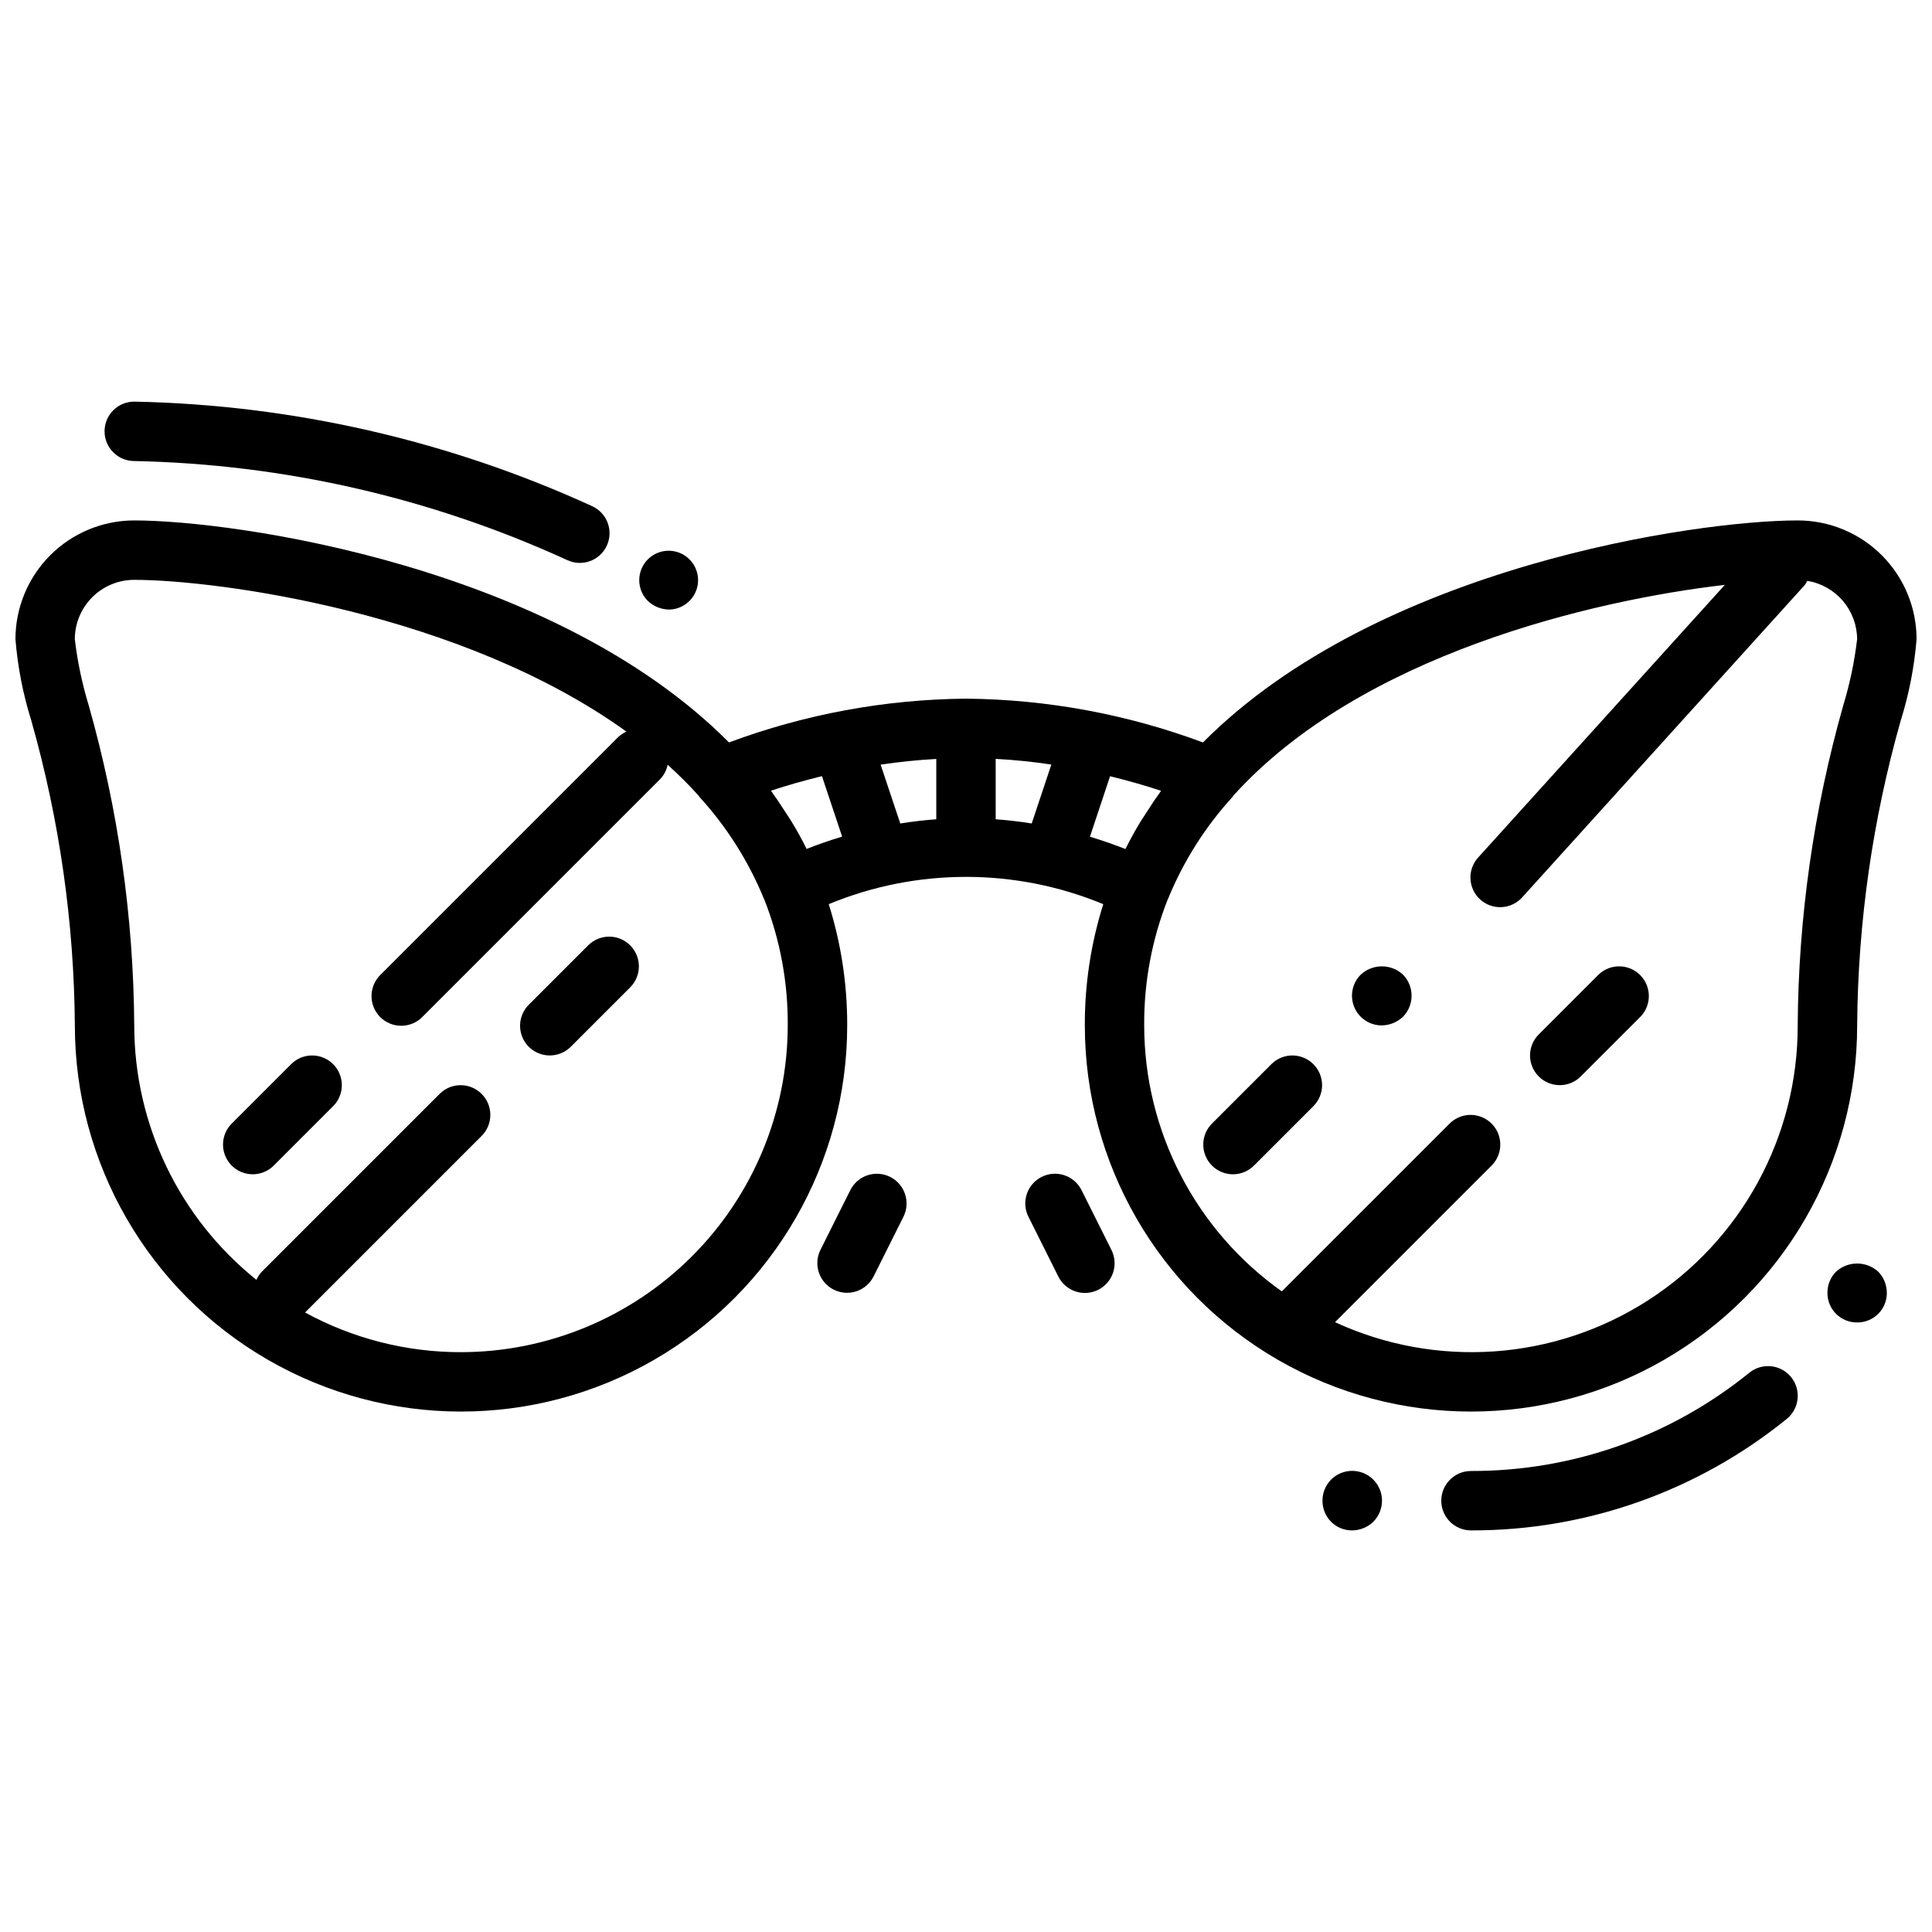 <?xml version="1.0" encoding="UTF-8"?>
<!-- Uploaded to: SVG Repo, www.svgrepo.com, Generator: SVG Repo Mixer Tools -->
<svg width="800px" height="800px" version="1.1" viewBox="144 144 512 512" xmlns="http://www.w3.org/2000/svg">
 <defs>
  <clipPath id="a">
   <path d="m148.09 281h503.81v238h-503.81z"/>
  </clipPath>
 </defs>
 <g clip-path="url(#a)">
  <path d="m620.41 281.92c-26.703 0-111.19 12.113-157.61 58.836-20.102-7.488-41.352-11.414-62.801-11.605-21.449 0.191-42.703 4.117-62.805 11.605-46.422-46.723-130.91-58.836-157.61-58.836-8.352 0-16.359 3.316-22.266 9.223s-9.223 13.914-9.223 22.266c0.594 7.32 2.004 14.555 4.203 21.562 7.453 26.285 11.336 53.453 11.539 80.773 0 36.562 19.508 70.344 51.172 88.625 31.66 18.281 70.672 18.281 102.34 0 31.66-18.281 51.168-52.062 51.168-88.625 0.031-10.898-1.617-21.738-4.891-32.133 23.293-9.637 49.461-9.637 72.754 0-3.277 10.395-4.926 21.234-4.887 32.133 0 36.562 19.504 70.344 51.168 88.625 31.66 18.281 70.672 18.281 102.34 0 31.66-18.281 51.168-52.062 51.168-88.625 0.203-27.32 4.086-54.488 11.539-80.773 2.199-7.008 3.609-14.242 4.203-21.562 0-8.352-3.316-16.359-9.223-22.266-5.902-5.906-13.914-9.223-22.266-9.223zm-354.24 220.42c-14.441 0.02-28.656-3.598-41.328-10.52l46.895-46.895-0.004 0.004c2.984-3.09 2.941-8-0.094-11.035-3.039-3.039-7.945-3.082-11.035-0.098l-47.23 47.23h-0.004c-0.59 0.629-1.066 1.355-1.414 2.144-20.461-16.402-32.371-41.203-32.379-67.426-0.188-28.648-4.234-57.145-12.035-84.711-1.762-5.75-3.004-11.652-3.711-17.625 0-4.176 1.66-8.18 4.613-11.133 2.953-2.953 6.957-4.609 11.133-4.609 21.98 0 86.641 8.66 130.43 40.219v-0.004c-0.797 0.359-1.531 0.848-2.172 1.449l-62.977 62.977c-1.516 1.469-2.383 3.484-2.402 5.594-0.02 2.113 0.812 4.141 2.305 5.637 1.496 1.492 3.523 2.32 5.637 2.305 2.109-0.02 4.125-0.887 5.594-2.402l62.977-62.977c1-1.055 1.68-2.371 1.961-3.797 2.844 2.555 5.555 5.254 8.121 8.086 0.098 0.16 0.207 0.312 0.324 0.457 7.238 7.93 13.023 17.07 17.09 27.008l0.07 0.109c4.195 10.641 6.309 21.984 6.227 33.418-0.027 22.957-9.156 44.969-25.391 61.199-16.234 16.234-38.242 25.367-61.199 25.395zm91.574-133.35v-0.055c-1.273-2.562-2.648-5.047-4.125-7.453-0.434-0.707-0.922-1.395-1.371-2.094-1.078-1.676-2.164-3.352-3.336-4.969-0.211-0.285-0.379-0.59-0.59-0.875 3.938-1.309 8.535-2.637 13.508-3.856l5.344 16.027c-3.391 1.02-6.543 2.129-9.43 3.273zm34.379-7.871c-3.297 0.242-6.465 0.613-9.539 1.117l-5.211-15.602c4.723-0.699 9.637-1.227 14.754-1.504zm25.293 1.109c-3.086-0.496-6.25-0.867-9.547-1.109l-0.004-16.008c5.117 0.277 10.051 0.789 14.754 1.504zm24.992 6.481c-0.055 0.094-0.117 0.188-0.164 0.293-2.867-1.141-6.031-2.242-9.398-3.266l5.336-16.027c4.984 1.219 9.555 2.551 13.508 3.856-0.211 0.301-0.387 0.605-0.605 0.906-1.172 1.574-2.258 3.297-3.344 4.984-0.434 0.676-0.906 1.348-1.332 2.023-1.426 2.328-2.758 4.734-4 7.211zm190.04-37.652v-0.004c-7.801 27.562-11.852 56.051-12.039 84.695 0.062 29.5-14.93 56.992-39.758 72.918-24.832 15.926-56.07 18.082-82.855 5.723l41.59-41.59-0.004 0.004c2.984-3.09 2.941-8-0.094-11.035-3.035-3.039-7.945-3.078-11.035-0.098l-44.555 44.555v0.004c-22.855-16.199-36.449-42.465-36.473-70.48-0.078-11.441 2.043-22.793 6.25-33.434l0.062-0.094c4.062-9.938 9.84-19.078 17.074-27.008 0.117-0.133 0.195-0.301 0.309-0.434 33.598-37.156 94.883-51.688 130.18-55.781l-65.242 72.109c-1.469 1.535-2.25 3.598-2.172 5.719 0.078 2.125 1.008 4.125 2.582 5.551 1.574 1.422 3.656 2.152 5.777 2.019 2.117-0.133 4.094-1.117 5.477-2.727l74.785-82.656c0.246-0.344 0.461-0.707 0.645-1.086 3.676 0.602 7.023 2.488 9.438 5.324 2.418 2.832 3.754 6.434 3.766 10.16-0.707 5.973-1.949 11.875-3.707 17.625z"/>
 </g>
 <path d="m430.65 459.46c-0.922-1.887-2.562-3.324-4.551-3.996-1.984-0.672-4.16-0.52-6.039 0.418-1.875 0.938-3.301 2.586-3.957 4.578-0.656 1.992-0.488 4.168 0.465 6.035l7.871 15.742v0.004c0.922 1.883 2.562 3.32 4.547 3.992 1.988 0.672 4.164 0.523 6.039-0.414 1.879-0.938 3.305-2.586 3.961-4.582 0.656-1.992 0.488-4.164-0.465-6.035z"/>
 <path d="m379.9 455.89c-1.871-0.934-4.031-1.09-6.016-0.426-1.98 0.66-3.617 2.082-4.551 3.953l-7.871 15.742c-0.953 1.871-1.121 4.043-0.465 6.035 0.656 1.992 2.082 3.644 3.961 4.582 1.875 0.938 4.051 1.086 6.039 0.414s3.625-2.109 4.547-3.992l7.871-15.742 0.004-0.004c0.934-1.867 1.086-4.027 0.426-6.012-0.66-1.98-2.078-3.617-3.945-4.551z"/>
 <path d="m299.97 394.43-15.742 15.742c-1.52 1.469-2.387 3.484-2.406 5.594-0.016 2.113 0.812 4.144 2.309 5.637 1.492 1.492 3.523 2.324 5.633 2.305 2.113-0.02 4.129-0.883 5.594-2.402l15.746-15.746c2.981-3.086 2.938-7.996-0.098-11.035-3.035-3.035-7.945-3.078-11.035-0.094z"/>
 <path d="m221.25 425.92-15.742 15.742h-0.004c-1.52 1.469-2.383 3.484-2.402 5.594-0.02 2.113 0.812 4.144 2.305 5.637 1.492 1.492 3.523 2.324 5.637 2.305 2.109-0.02 4.125-0.883 5.594-2.402l15.742-15.742v-0.004c2.984-3.086 2.941-7.996-0.094-11.035-3.039-3.035-7.949-3.078-11.035-0.094z"/>
 <path d="m567.62 402.3-15.742 15.742v0.004c-1.52 1.465-2.387 3.481-2.406 5.594-0.016 2.109 0.812 4.141 2.309 5.633 1.492 1.492 3.523 2.324 5.633 2.305 2.113-0.016 4.129-0.883 5.594-2.402l15.742-15.742h0.004c2.981-3.09 2.938-8-0.098-11.035-3.035-3.039-7.945-3.082-11.035-0.098z"/>
 <path d="m481.02 425.92-15.742 15.742c-1.52 1.469-2.383 3.484-2.402 5.594-0.02 2.113 0.812 4.144 2.305 5.637 1.492 1.492 3.523 2.324 5.637 2.305 2.109-0.02 4.125-0.883 5.594-2.402l15.742-15.742v-0.004c2.984-3.086 2.941-7.996-0.098-11.035-3.035-3.035-7.945-3.078-11.035-0.094z"/>
 <path d="m504.62 402.28c-2.269 2.254-2.953 5.656-1.727 8.609s4.117 4.871 7.316 4.852c2.082-0.031 4.078-0.848 5.59-2.281 3.043-3.106 3.043-8.074 0-11.18-3.156-2.914-8.023-2.914-11.18 0z"/>
 <path d="m179.58 266.18c39.645 0.801 78.703 9.742 114.75 26.258 3.941 1.84 8.629 0.137 10.465-3.805 1.84-3.941 0.137-8.625-3.805-10.465-38.145-17.457-79.469-26.895-121.41-27.734-4.348 0-7.871 3.523-7.871 7.871 0 4.348 3.523 7.875 7.871 7.875z"/>
 <path d="m321.28 305.54c3.711-0.039 6.883-2.688 7.578-6.332 0.695-3.644-1.273-7.273-4.707-8.676-3.438-1.402-7.383-0.191-9.438 2.898-2.055 3.09-1.645 7.203 0.977 9.824 1.512 1.438 3.508 2.254 5.59 2.285z"/>
 <path d="m607.61 507.77c-20.859 16.926-46.922 26.129-73.781 26.059-4.348 0-7.875 3.523-7.875 7.871 0 4.348 3.527 7.871 7.875 7.871 30.453 0.082 60-10.348 83.656-29.527 3.387-2.727 3.926-7.684 1.199-11.07-2.727-3.391-7.684-3.93-11.074-1.203z"/>
 <path d="m496.75 536.11c-3.043 3.106-3.043 8.074 0 11.18 1.48 1.48 3.496 2.301 5.59 2.281 2.086-0.016 4.086-0.836 5.59-2.281 3.086-3.086 3.086-8.094 0-11.18-3.09-3.086-8.094-3.086-11.18 0z"/>
 <path d="m630.57 481c-1.469 1.492-2.289 3.5-2.281 5.59-0.023 2.094 0.801 4.109 2.281 5.59 1.48 1.48 3.496 2.305 5.59 2.281 2.094 0.023 4.109-0.801 5.59-2.281 1.48-1.48 2.301-3.496 2.281-5.59-0.012-2.086-0.832-4.09-2.281-5.59-3.176-2.871-8.008-2.871-11.18 0z"/>
</svg>